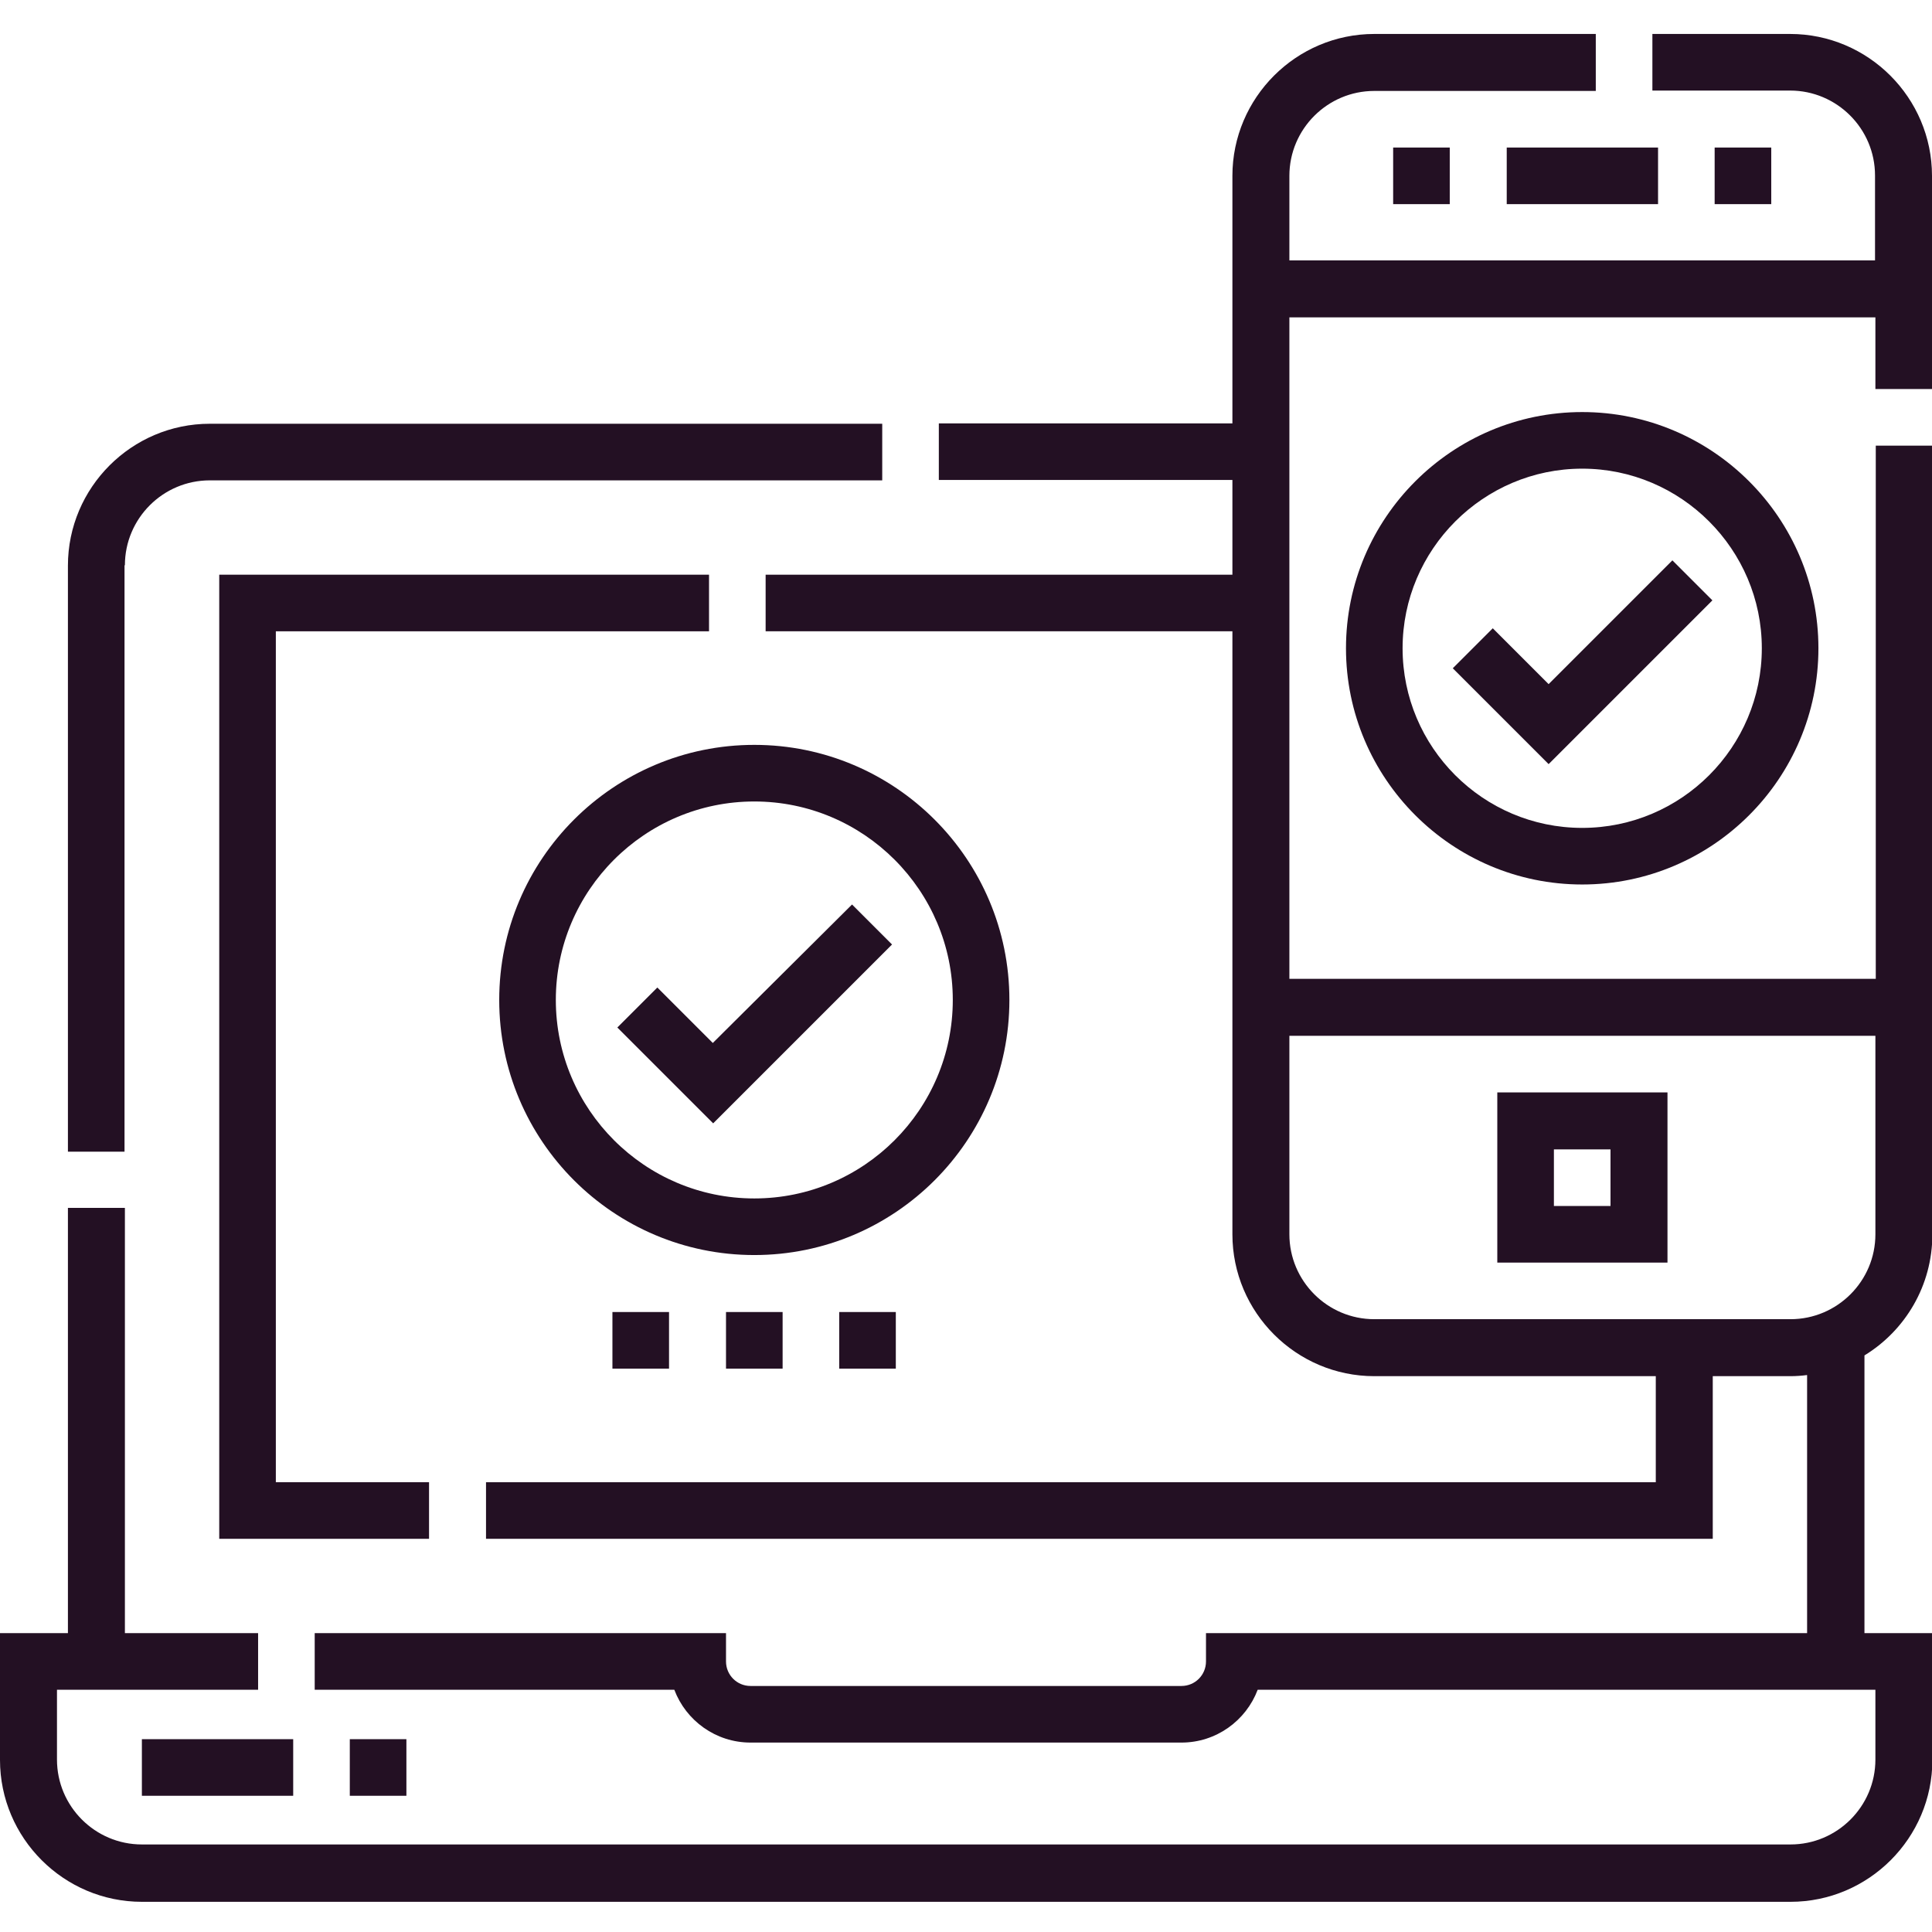<?xml version="1.0" encoding="utf-8"?>
<!-- Generator: Adobe Illustrator 24.3.0, SVG Export Plug-In . SVG Version: 6.00 Build 0)  -->
<svg version="1.1" id="Layer_1" xmlns="http://www.w3.org/2000/svg" xmlns:xlink="http://www.w3.org/1999/xlink" x="0px" y="0px"
	 viewBox="0 0 512 512" style="enable-background:new 0 0 512 512;" xml:space="preserve">
<style type="text/css">
	.st0{fill:#231023;}
</style>
<path class="st0" d="M187.9,167.3v-15H58.1v255.5h55.6v-15H73.1V167.3H187.9z"/>
<path class="st0" d="M33.1,149.8c0-12.4,10.1-22.5,22.5-22.5h178.2v-15H55.6c-20.7,0-37.6,16.9-37.6,37.6v155.3h15V149.8z"/>
<path class="st0" d="M512,103.1V46.6C512,25.9,495.1,9,474.4,9h-36.5v15h36.5c12.4,0,22.5,10.1,22.5,22.5v22.5H341.7V46.6
	c0-12.4,10.1-22.5,22.5-22.5h58.7V9h-58.7c-20.7,0-37.6,16.9-37.6,37.6v65.6h-77.8v15h77.8v25.1H202.9v15h123.7v159.8
	c0,20.7,16.9,37.6,37.6,37.6h74.6v28.1H128.8v15h325.1v-43.1h20.5c1.5,0,3-0.1,4.5-0.3v68.4H319.6v7.5c0,3.6-2.9,6.5-6.5,6.5H198.9
	c-3.6,0-6.5-2.9-6.5-6.5v-7.5h-109v15h95.3c3.1,8.2,11,14,20.2,14h114.2c9.2,0,17.1-5.8,20.2-14H497v18.5
	c0,12.4-10.1,22.5-22.5,22.5H37.6c-12.4,0-22.5-10.1-22.5-22.5v-18.5h53.3v-15H33.1V320.1H18v112.7H0v33.6
	C0,487.1,16.9,504,37.6,504h436.9c20.7,0,37.6-16.9,37.6-37.6v-33.6h-18v-73.6c10.8-6.6,18-18.5,18-32.1v-209h-15v141.3H341.7V84.1
	H497v19H512z M497,274.5v52.6c0,12.4-10.1,22.5-22.5,22.5H364.2c-12.4,0-22.5-10.1-22.5-22.5v-52.6H497z"/>
<path class="st0" d="M441.9,289.5h-45.1v45.1h45.1V289.5z M426.8,319.6h-15v-15h15V319.6z"/>
<path class="st0" d="M267.5,265c0-37.3-30.3-67.6-67.6-67.6s-67.6,30.3-67.6,67.6s30.3,67.6,67.6,67.6S267.5,302.3,267.5,265z
	 M199.9,317.6c-29,0-52.6-23.6-52.6-52.6s23.6-52.6,52.6-52.6c29,0,52.6,23.6,52.6,52.6S228.9,317.6,199.9,317.6z"/>
<path class="st0" d="M356.7,171.8c0,34.5,28.1,62.6,62.6,62.6c34.5,0,62.6-28.1,62.6-62.6c0-34.5-28.1-62.6-62.6-62.6
	C384.8,109.2,356.7,137.3,356.7,171.8z M466.9,171.8c0,26.2-21.3,47.6-47.6,47.6s-47.6-21.4-47.6-47.6s21.4-47.6,47.6-47.6
	S466.9,145.6,466.9,171.8z"/>
<path class="st0" d="M369.2,39.1h15v15h-15V39.1z"/>
<path class="st0" d="M454.4,39.1h15v15h-15V39.1z"/>
<path class="st0" d="M399.3,39.1h40.1v15h-40.1V39.1z"/>
<path class="st0" d="M192.4,347.7h15v15h-15V347.7z"/>
<path class="st0" d="M222.4,347.7h15v15h-15V347.7z"/>
<path class="st0" d="M162.3,347.7h15v15h-15V347.7z"/>
<path class="st0" d="M37.6,460.9h40.1v15H37.6V460.9z"/>
<path class="st0" d="M92.7,460.9h15v15h-15V460.9z"/>
<path class="st0" d="M188.9,276.4l-14.7-14.7l-10.6,10.6l25.4,25.4l47.4-47.4l-10.6-10.6L188.9,276.4z"/>
<path class="st0" d="M395.6,166.5l-10.6,10.6l25.4,25.4l43.4-43.4l-10.6-10.6l-32.8,32.8L395.6,166.5z"/>
</svg>
